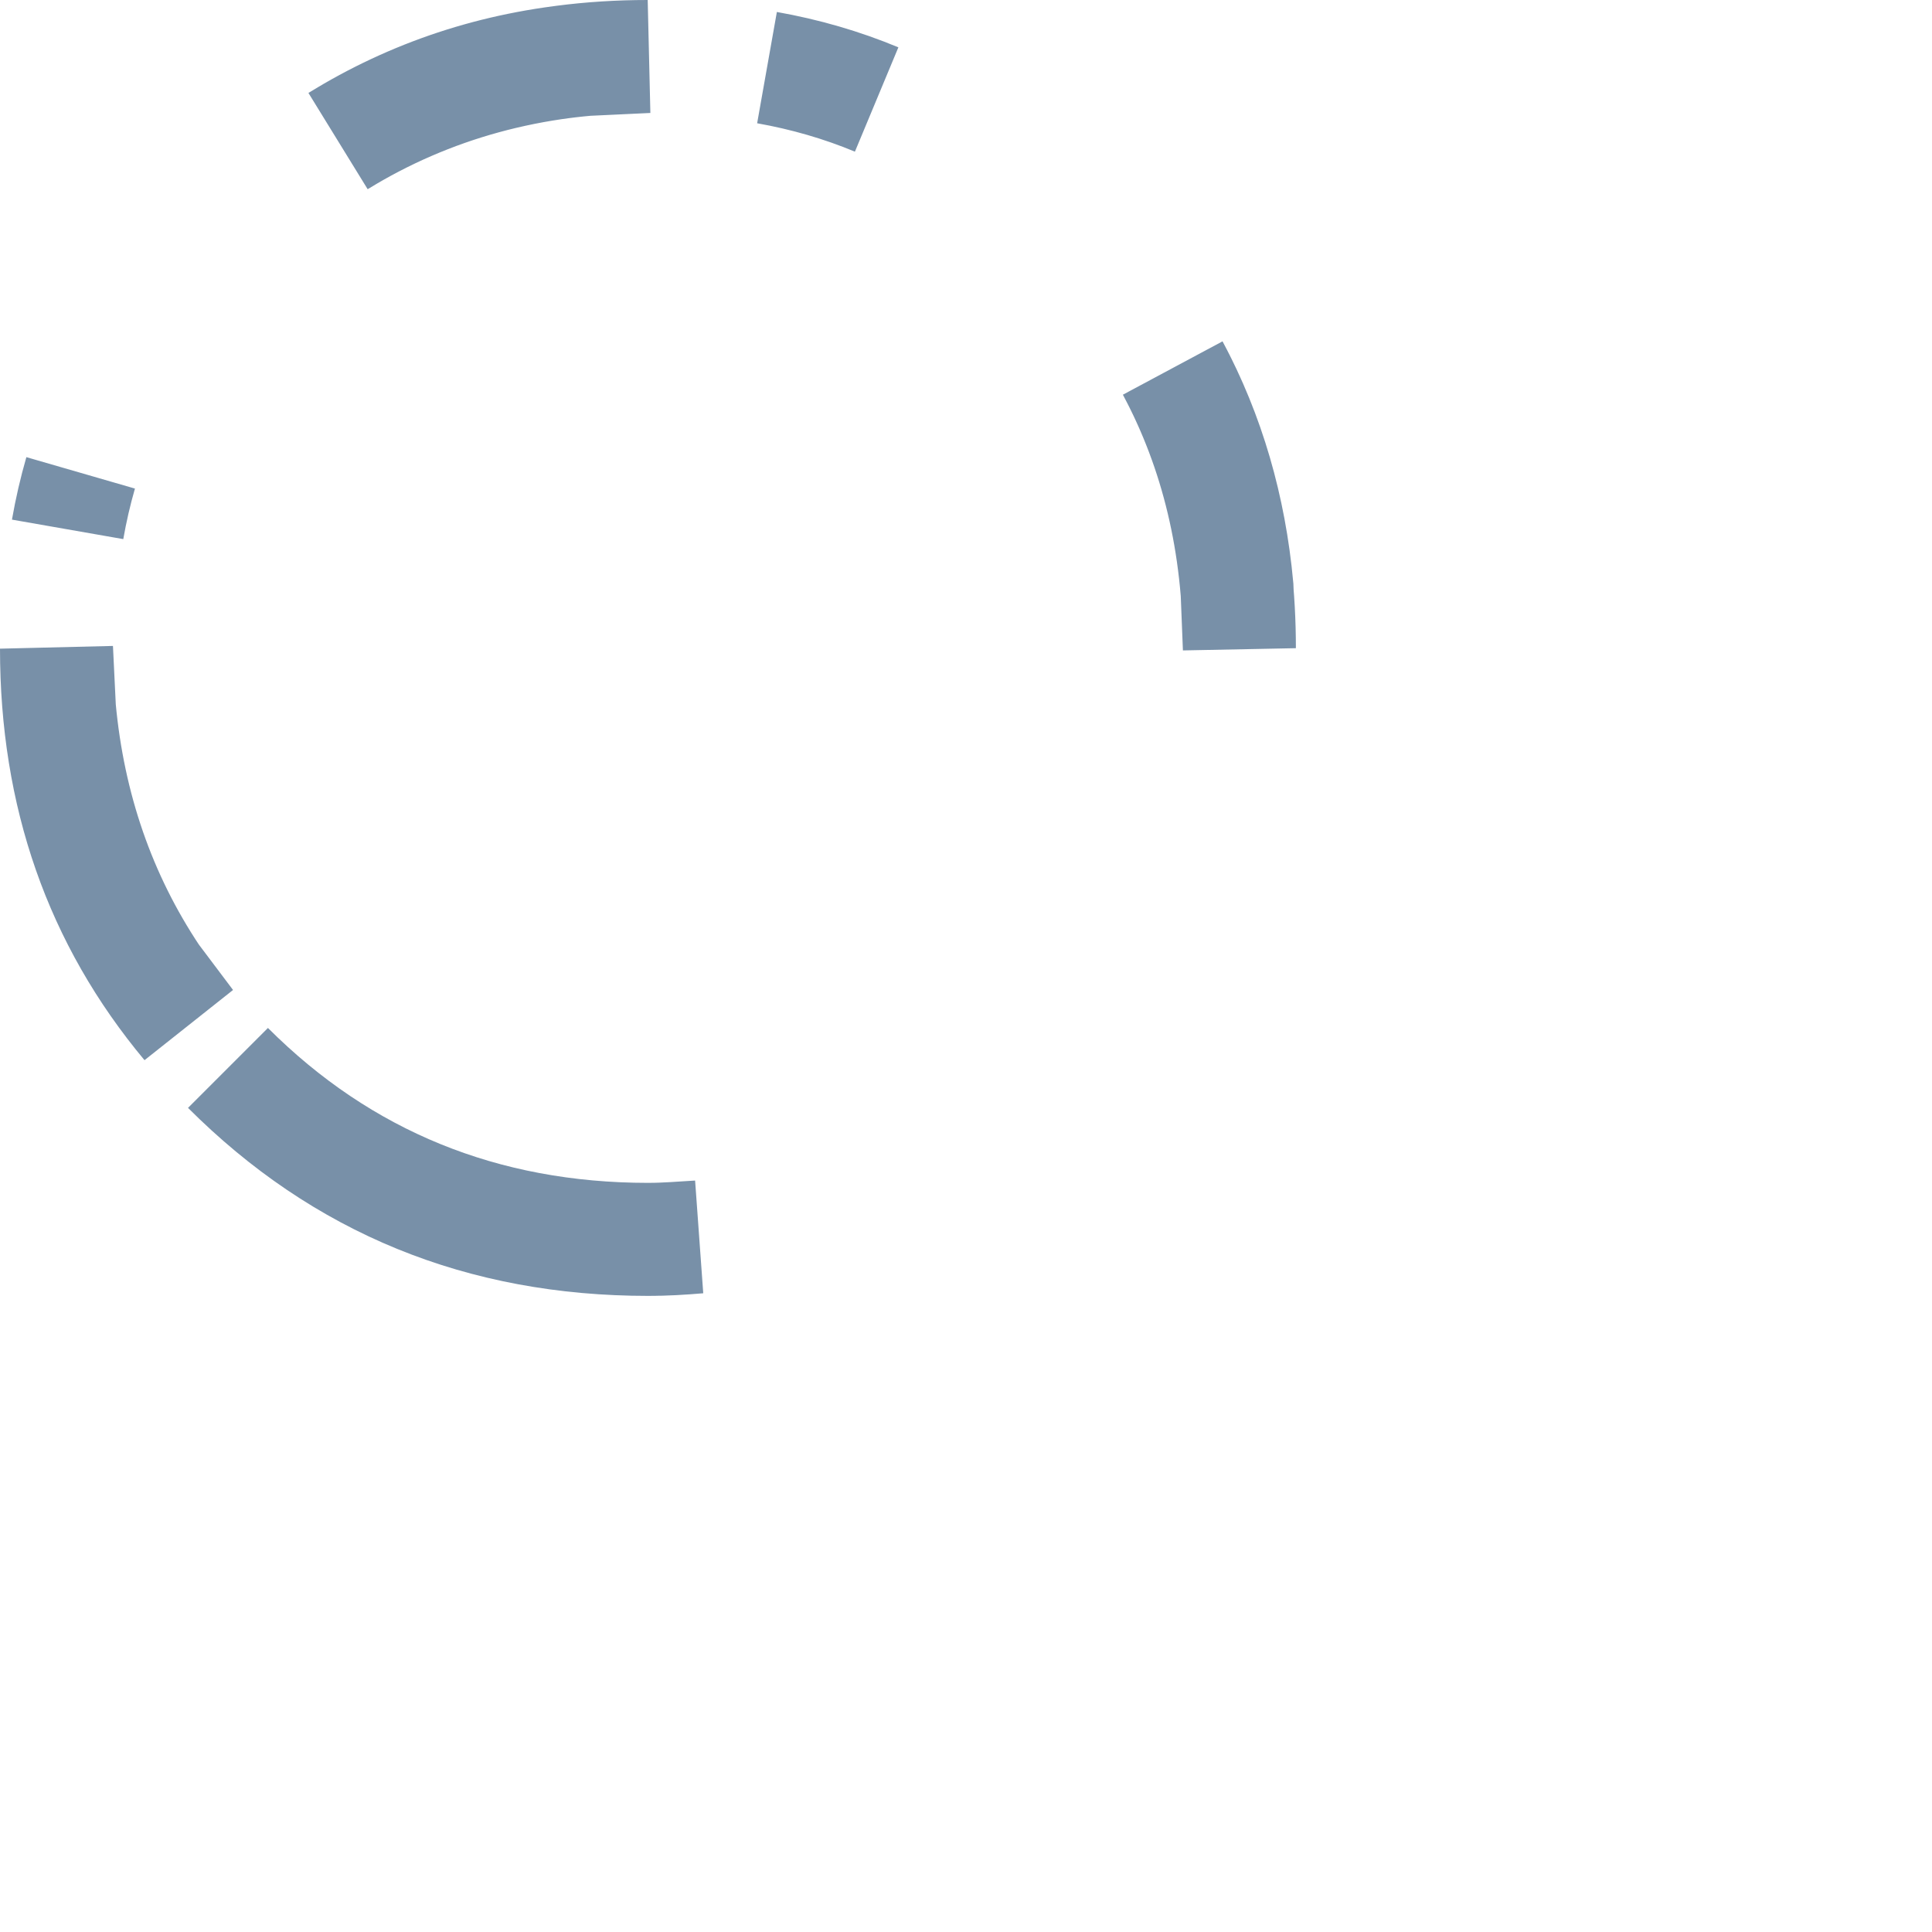 <?xml version="1.0" encoding="utf-8"?>
<svg xmlns="http://www.w3.org/2000/svg" fill="none" height="100%" overflow="visible" preserveAspectRatio="none" style="display: block;" viewBox="0 0 4 4" width="100%">
<path d="M1.342 2.566C1.001 2.566 0.708 2.447 0.472 2.211C0.709 2.448 0.997 2.566 1.342 2.566ZM1.342 2.566C1.377 2.566 1.412 2.563 1.446 2.561C1.411 2.564 1.377 2.566 1.342 2.566ZM0.123 1.467C0.142 1.672 0.206 1.858 0.316 2.023L0.389 2.12C0.207 1.902 0.117 1.644 0.117 1.343L0.123 1.467ZM2.428 0.762C2.52 0.934 2.566 1.127 2.566 1.342L2.561 1.216C2.546 1.052 2.502 0.9 2.428 0.762ZM0.167 0.979C0.156 1.017 0.147 1.056 0.14 1.096C0.147 1.056 0.156 1.017 0.167 0.979V0.979ZM1.341 0.117C1.103 0.117 0.889 0.176 0.7 0.292C0.854 0.197 1.024 0.14 1.214 0.123L1.341 0.117ZM1.588 0.14C1.667 0.154 1.743 0.176 1.815 0.206C1.743 0.176 1.667 0.154 1.588 0.14Z" fill="#7890A8" id="Vector" stroke="#7890A8" stroke-width="0.234"/>
</svg>